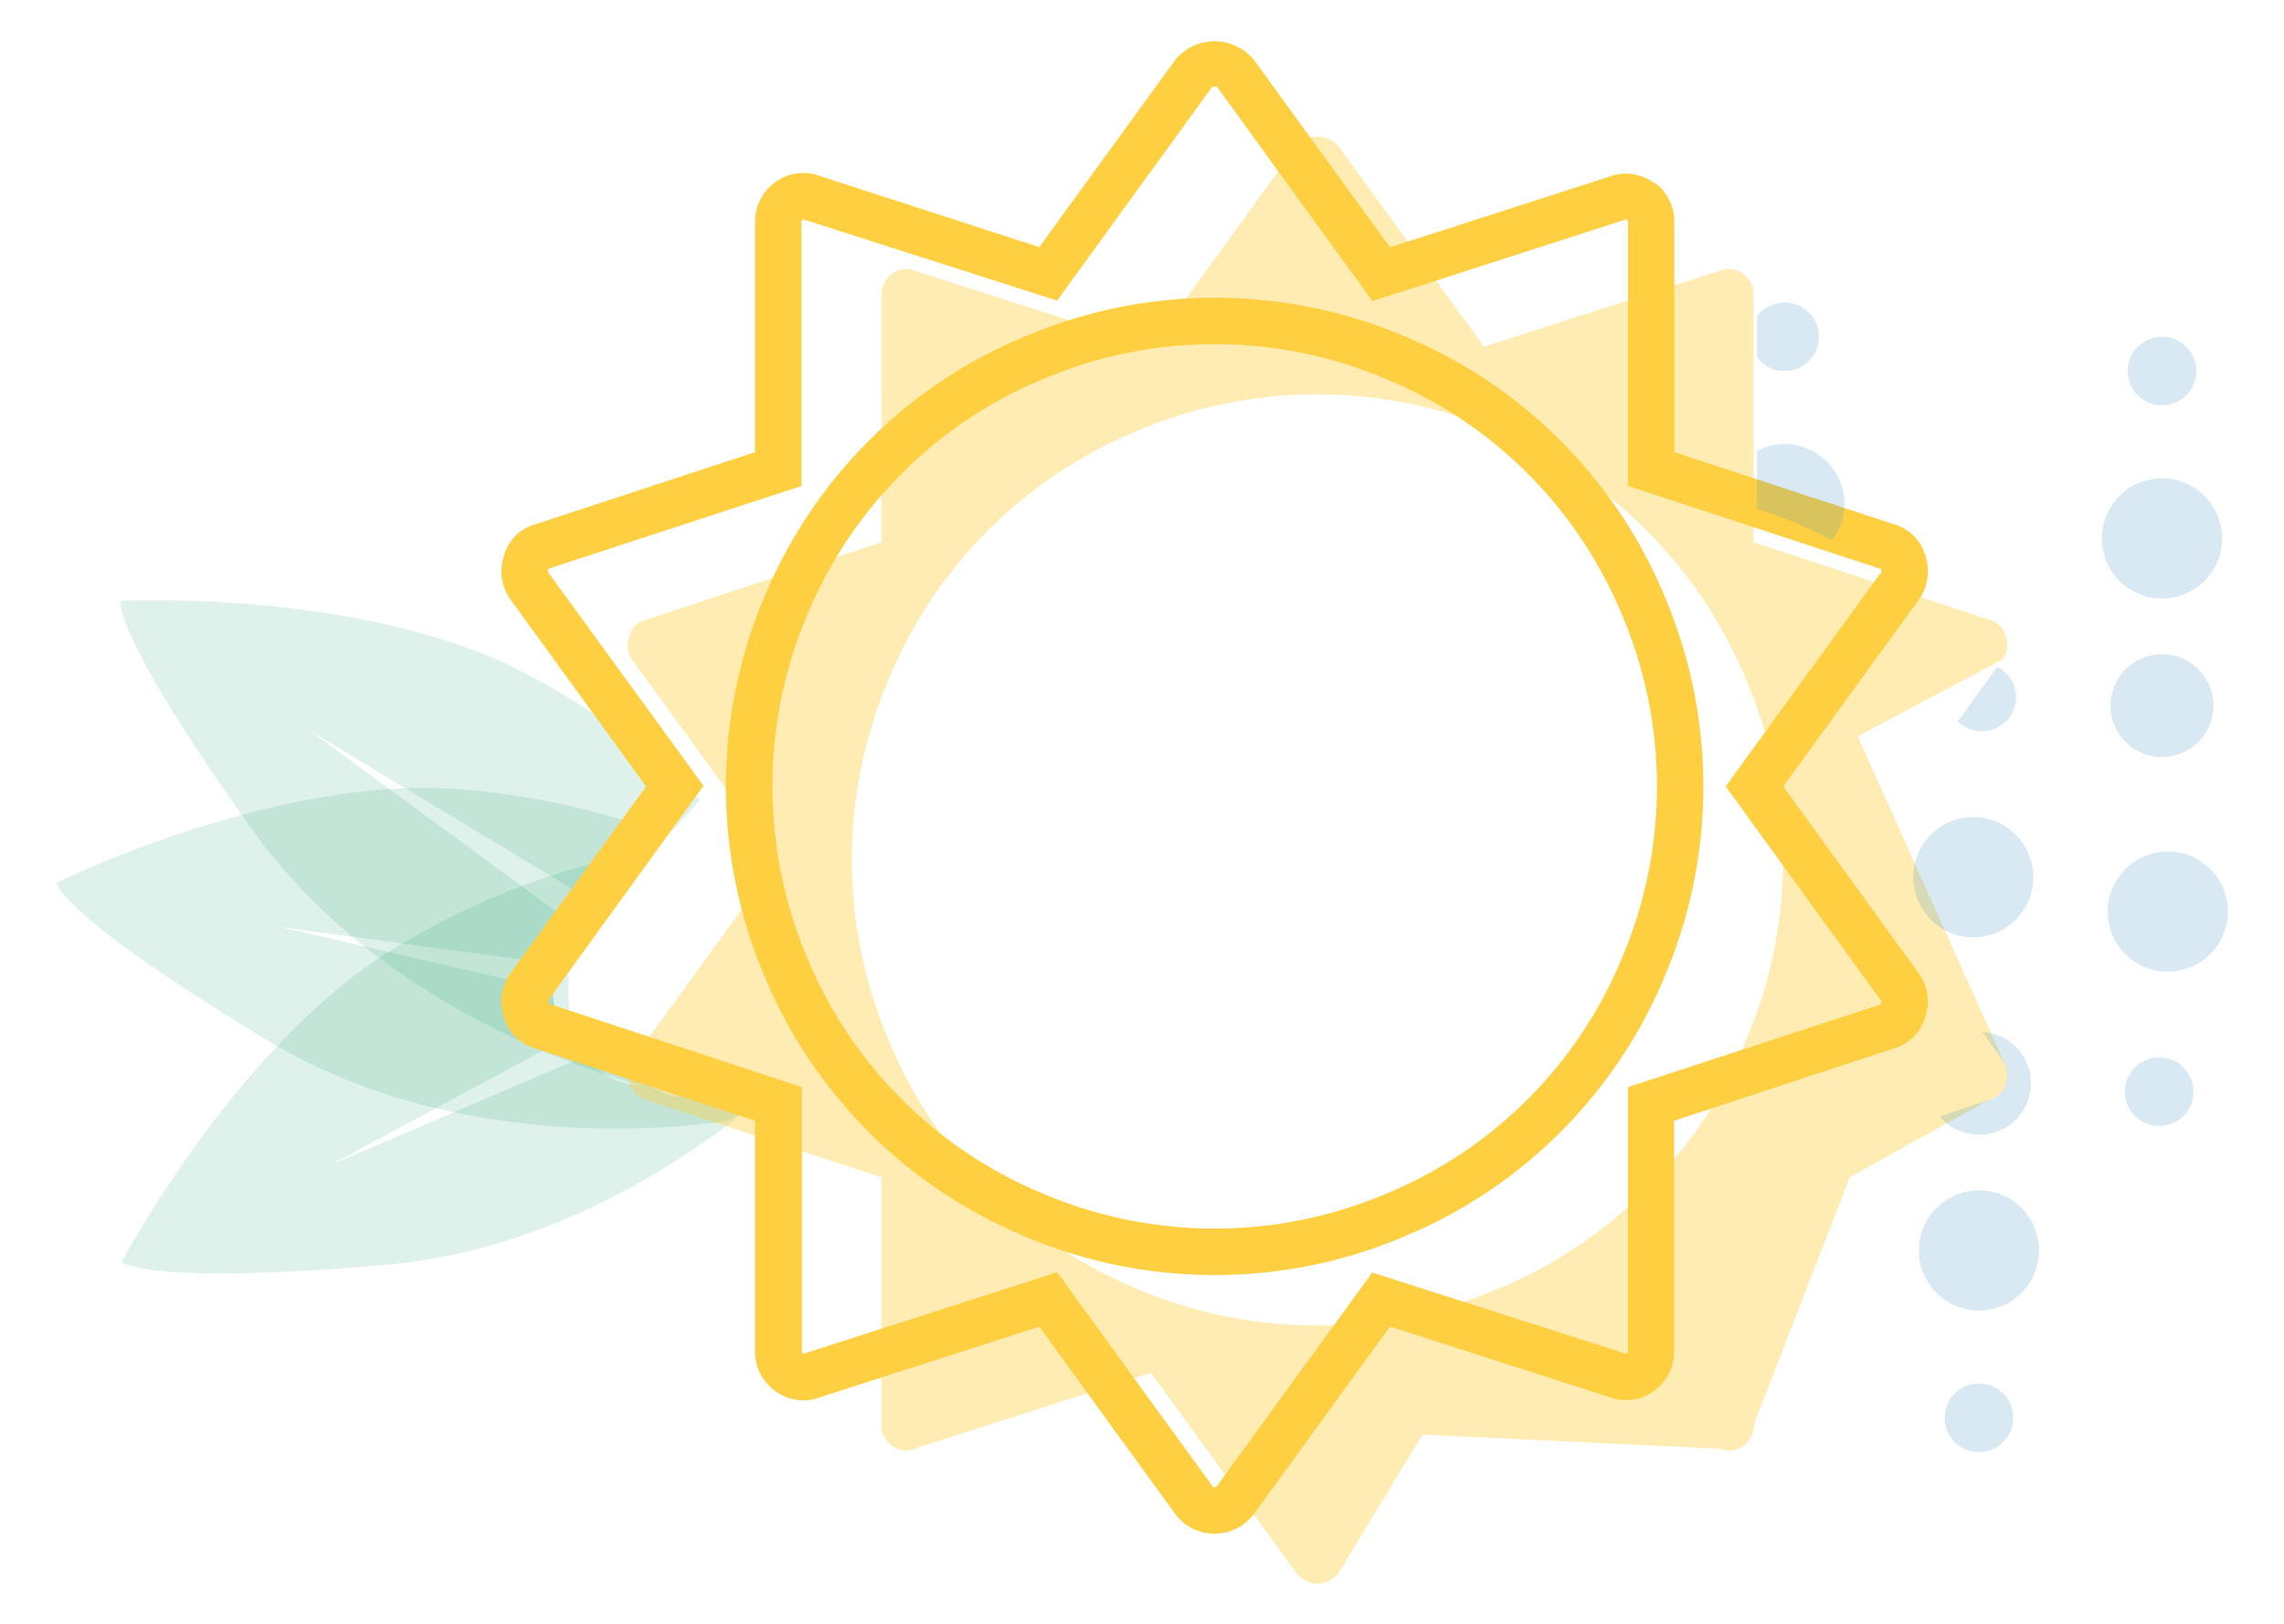 <svg xmlns="http://www.w3.org/2000/svg" viewBox="0 0 225 160"><defs><style>.cls-1{isolation:isolate;}.cls-2{fill:#22a571;opacity:0.15;}.cls-3,.cls-4{fill:#ffcf42;}.cls-4{opacity:0.4;mix-blend-mode:multiply;}.cls-5{opacity:0.2;}.cls-6{fill:#3e90c5;}.cls-7{fill:none;}</style></defs><title>Asset 5</title><g class="cls-1"><g id="Layer_2" data-name="Layer 2"><g id="Sekcija_2" data-name="Sekcija 2"><path class="cls-2" d="M57.94,103.53c-3.67-1.76-4.27-6.64-2.59-9.89a18.56,18.56,0,0,1,1.44-2.36L30.42,71.92,58.69,89c3.24-3.57,7.26-6.33,10.22-10.22A72.42,72.42,0,0,0,49.8,65.37c-16.07-7.3-37.93-6.17-37.93-6.17s-.89,3.1,13,22.57S63.43,107,63.43,107l2.67-.5A61.15,61.15,0,0,1,57.94,103.53Z"/><path class="cls-2" d="M68,107.1c-3.4-1.2-6.79-2-10.07-3.57a6.5,6.5,0,0,1-3.46-6L27.62,91.35,54.81,95a7.81,7.81,0,0,1,.54-1.37c2.46-4.8,6.65-7.78,10.33-11.32a72.46,72.46,0,0,0-22.89-4.68C25.14,77.32,5.54,87,5.54,87S6,90.25,26.46,102.58s45.37,7.81,45.37,7.81l1.72-1.16C71.72,108.51,69.89,107.76,68,107.1Z"/><path class="cls-2" d="M72.64,107.58c-1-.29-3.17.3-4.66.49a5.55,5.55,0,0,1-4-1.17A6.52,6.52,0,0,1,57.77,104L32.43,114.85l24.15-13a7.25,7.25,0,0,1-.37-1.42c-.82-5.33.81-10.21,1.7-15.23a72.53,72.53,0,0,0-21.26,9.66C22.18,105,12,124.34,12,124.34s2.22,2.35,26.07.28C54.57,123.19,68,114,74.7,108.51A9.68,9.68,0,0,0,72.64,107.58Z"/><path class="cls-3" d="M119.66,151.11a4.75,4.75,0,0,1-3.89-1.94l-13.39-18.44L80.8,137.67a4.6,4.6,0,0,1-4.36-.56l-.12-.09a4.72,4.72,0,0,1-1.94-3.88V110.43L52.71,103.3a4.44,4.44,0,0,1-3.09-3.17,4.7,4.7,0,0,1,.69-4.27L63.65,77.49,50.3,59.09a4.8,4.8,0,0,1-.65-4.34,4.41,4.41,0,0,1,3.09-3.09l21.64-7.11V21.84A4.74,4.74,0,0,1,76.32,18l.12-.09a4.65,4.65,0,0,1,4.36-.56l21.58,7,13.36-18.4a5,5,0,0,1,7.82,0l13.37,18.42,21.58-6.95a4.63,4.63,0,0,1,4.36.56L163,18a4.74,4.74,0,0,1,1.94,3.89V44.55l21.67,7.12a4.49,4.49,0,0,1,3.09,3.18,4.79,4.79,0,0,1-.64,4.19L175.67,77.49,189,95.88a4.7,4.7,0,0,1,.67,4.28,4.47,4.47,0,0,1-3.11,3.15l-21.64,7.12v22.71A4.72,4.72,0,0,1,163,137l-.12.09a4.61,4.61,0,0,1-4.37.56l-21.58-6.94-13.35,18.39A4.77,4.77,0,0,1,119.66,151.11Zm-15.52-25.75,15.3,21.08c.07.09.1.09.22.09s.14,0,.25-.14l15.27-21,25,8,.11-.07a.2.2,0,0,0,.08-.2v-26L185.18,99l.15-.06v0l-.05,0a1,1,0,0,0,.05-.31L170,77.49l15.3-21.08s.05-.08,0-.29l0-.07-.06,0-24.86-8.17v-26a.2.2,0,0,0-.08-.2.56.56,0,0,0-.16-.08l-.12.07-24.82,8L119.88,8.54s-.08,0-.22,0a.69.69,0,0,0-.24,0L104.14,29.62l-25-8-.1.06a.2.2,0,0,0-.09.21v26L54.14,56l-.16.06c0,.25,0,.29.05.37l15.27,21L54,98.57s0,.11,0,.33h0s0,0,.08,0L79,107.12v26a.2.2,0,0,0,.08.2.53.53,0,0,0,.17.08l.12-.08Zm15.52.27a47.39,47.39,0,0,1-18.69-3.8A47.47,47.47,0,0,1,75.31,96.18a47.86,47.86,0,0,1,0-37.38A47.45,47.45,0,0,1,101,33.14a47.86,47.86,0,0,1,37.38,0A47.47,47.47,0,0,1,164,58.8a47.86,47.86,0,0,1,0,37.38,47.5,47.5,0,0,1-25.65,25.65A47.39,47.39,0,0,1,119.66,125.63Zm0-91.71a42.8,42.8,0,0,0-16.9,3.43A43,43,0,0,0,79.52,60.59a43.32,43.32,0,0,0,0,33.79,42.88,42.88,0,0,0,23.24,23.24,43.21,43.21,0,0,0,33.79,0,42.79,42.79,0,0,0,23.24-23.24,43.21,43.21,0,0,0,0-33.79,42.88,42.88,0,0,0-23.24-23.24A42.75,42.75,0,0,0,119.66,33.92Z"/><path class="cls-4" d="M175.64,84.72A44.88,44.88,0,0,0,172,66.93a45.12,45.12,0,0,0-24.45-24.45,45.52,45.52,0,0,0-35.58,0A45.12,45.12,0,0,0,87.54,66.93a45.52,45.52,0,0,0,0,35.58A45.21,45.21,0,0,0,112,127a45.64,45.64,0,0,0,35.58,0A45.21,45.21,0,0,0,172,102.51,44.88,44.88,0,0,0,175.64,84.72Zm22,22a2.19,2.19,0,0,1-1.59,1.59L182.22,116l-9.45,24.37a2.47,2.47,0,0,1-1,2.07,2.32,2.32,0,0,1-2.31.31l-29.33-1.39L131.85,155a2.58,2.58,0,0,1-4.14,0l-14.33-19.74-23.24,7.48a2.32,2.32,0,0,1-2.31-.31,2.47,2.47,0,0,1-1-2.07V116l-23.25-7.64A2.19,2.19,0,0,1,62,106.77a2.5,2.5,0,0,1,.32-2.31L76.6,84.72,62.27,65A2.54,2.54,0,0,1,62,62.67a2.18,2.18,0,0,1,1.59-1.59l23.25-7.65V29.07a2.47,2.47,0,0,1,1-2.07,2.32,2.32,0,0,1,2.31-.32l23.24,7.48,14.33-19.74a2.73,2.73,0,0,1,4.14,0l14.33,19.74,23.24-7.48a2.32,2.32,0,0,1,2.31.32,2.47,2.47,0,0,1,1,2.07V53.43L196,61.08a2.18,2.18,0,0,1,1.59,1.59,2.54,2.54,0,0,1-.32,2.31L183,72.56l14.33,31.9A2.5,2.5,0,0,1,197.61,106.77Z"/><g class="cls-5"><path class="cls-6" d="M173.08,35.18a3.33,3.33,0,0,0,2.71,1.38,3.38,3.38,0,1,0-2.71-5.38Z"/><path class="cls-6" d="M180.47,53.24a5.84,5.84,0,0,0,1.23-3.57,5.92,5.92,0,0,0-5.91-5.92,5.85,5.85,0,0,0-2.71.68v5.69A45.58,45.58,0,0,1,180.47,53.24Z"/><circle class="cls-6" cx="194.95" cy="139.7" r="3.38"/><circle class="cls-6" cx="194.95" cy="123.21" r="5.92"/><circle class="cls-6" cx="194.39" cy="86.44" r="5.92"/><circle class="cls-6" cx="212.98" cy="36.56" r="3.38"/><circle class="cls-6" cx="212.7" cy="107.57" r="3.38"/><circle class="cls-6" cx="212.98" cy="53.05" r="5.92"/><circle class="cls-6" cx="213.55" cy="89.82" r="5.92"/><circle class="cls-6" cx="212.98" cy="69.53" r="5.07"/><path class="cls-6" d="M195.28,101.69l2,2.77a2.5,2.5,0,0,1,.32,2.31,2.19,2.19,0,0,1-1.59,1.59L191.09,110A5,5,0,0,0,195,111.8a5.06,5.06,0,0,0,.33-10.11Z"/><path class="cls-6" d="M196.77,65.7l-3.9,5.37a3.36,3.36,0,1,0,3.9-5.37Z"/></g><rect class="cls-7" width="225" height="160"/></g></g></g></svg>